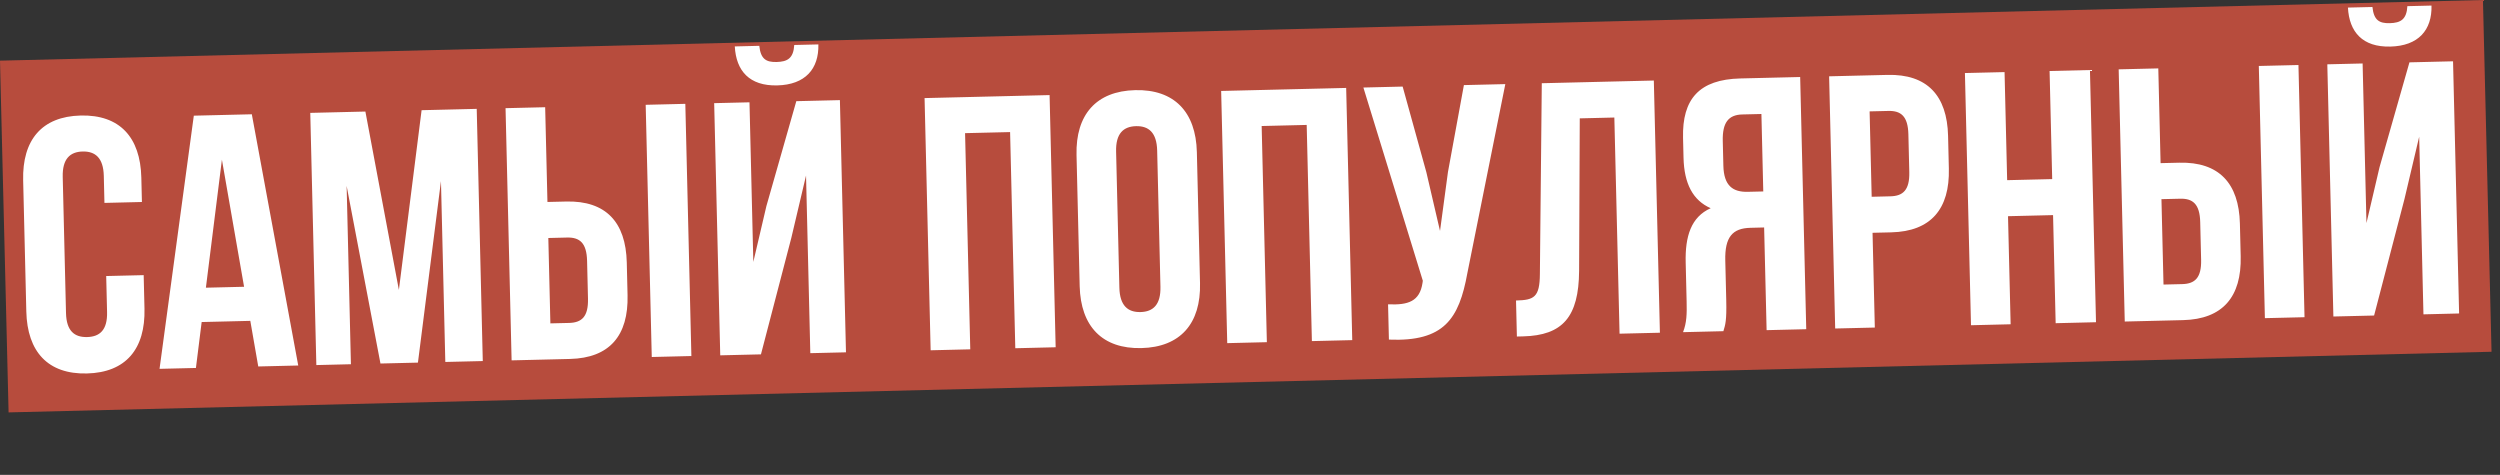 <?xml version="1.0" encoding="UTF-8"?> <svg xmlns="http://www.w3.org/2000/svg" width="179" height="34" viewBox="0 0 179 34" fill="none"><rect x="0" y="0" width="179" height="34" fill="#333333" stroke="none"/><rect y="4.343" width="177.832" height="25.192" transform="rotate(-1.399 0 4.343)" fill="#B74C3D"></rect><path d="M7.604 19.764L10.287 19.7L10.345 22.099C10.414 24.988 9.01 26.673 6.224 26.74C3.438 26.808 1.953 25.191 1.884 22.302L1.658 12.913C1.588 10.024 2.993 8.338 5.779 8.271C8.565 8.204 10.049 9.82 10.119 12.709L10.161 14.463L7.478 14.528L7.432 12.593C7.401 11.303 6.821 10.827 5.919 10.848C5.016 10.87 4.46 11.374 4.491 12.664L4.726 22.415C4.757 23.704 5.336 24.155 6.238 24.133C7.141 24.111 7.698 23.634 7.666 22.344L7.604 19.764ZM18.03 8.182L21.354 26.17L18.491 26.239L17.922 22.974L14.439 23.058L14.028 26.346L11.423 26.409L13.877 8.282L18.03 8.182ZM15.889 11.434L14.742 20.599L17.476 20.533L15.889 11.434ZM26.162 7.987L28.56 20.757L30.186 7.89L34.133 7.795L34.567 25.852L31.884 25.916L31.573 12.967L29.924 25.963L27.241 26.028L24.819 13.31L25.126 26.079L22.65 26.139L22.215 8.082L26.162 7.987ZM40.81 25.701L36.631 25.802L36.197 7.745L39.034 7.677L39.197 14.461L40.539 14.429C43.376 14.361 44.807 15.9 44.877 18.79L44.933 21.137C45.003 24.026 43.648 25.633 40.81 25.701ZM39.407 23.154L40.748 23.122C41.651 23.1 42.131 22.676 42.1 21.386L42.035 18.677C42.004 17.387 41.504 16.987 40.601 17.008L39.26 17.041L39.407 23.154ZM49.503 25.492L46.666 25.561L46.231 7.504L49.069 7.435L49.503 25.492ZM54.484 25.372L51.569 25.442L51.135 7.386L53.663 7.325L53.938 18.752L54.874 14.755L57.016 7.244L60.137 7.169L60.572 25.226L58.018 25.287L57.712 12.57L56.658 17.035L54.484 25.372ZM56.868 3.221C56.813 4.177 56.38 4.42 55.606 4.439C54.858 4.457 54.466 4.234 54.365 3.281L52.611 3.324C52.705 5.076 53.661 6.163 55.647 6.115C57.659 6.067 58.638 4.934 58.596 3.18L56.868 3.221ZM69.099 9.534L69.471 25.012L66.634 25.08L66.199 7.023L75.15 6.808L75.585 24.864L72.695 24.934L72.323 9.457L69.099 9.534ZM79.913 10.848L80.147 20.599C80.178 21.889 80.758 22.365 81.661 22.343C82.563 22.322 83.119 21.818 83.088 20.528L82.853 10.777C82.822 9.488 82.243 9.011 81.34 9.033C80.437 9.055 79.882 9.559 79.913 10.848ZM77.305 20.487L77.079 11.097C77.01 8.208 78.492 6.521 81.278 6.454C84.064 6.386 85.626 8.001 85.695 10.89L85.921 20.279C85.991 23.169 84.509 24.856 81.723 24.923C78.937 24.99 77.375 23.376 77.305 20.487ZM90.335 9.023L90.707 24.5L87.87 24.569L87.435 6.512L96.386 6.296L96.821 24.353L93.931 24.423L93.559 8.945L90.335 9.023ZM107.781 6.022L105.062 19.561C104.469 22.827 103.399 24.479 99.446 24.316L99.385 21.788C100.832 21.856 101.652 21.578 101.852 20.257L101.874 20.102L97.618 6.267L100.43 6.199L102.126 12.327L103.105 16.536L103.674 12.315L104.815 6.093L107.781 6.022ZM108.609 24.095L108.547 21.516C109.836 21.485 110.245 21.294 110.256 19.616L110.392 5.959L118.414 5.766L118.849 23.823L115.96 23.892L115.587 8.415L113.111 8.475L113.064 19.394C113.04 22.698 111.885 24.016 109.047 24.085L108.609 24.095ZM123.394 23.713L120.505 23.783C120.772 23.106 120.783 22.46 120.762 21.583L120.695 18.797C120.649 16.914 121.081 15.536 122.485 14.908C121.207 14.345 120.584 13.147 120.54 11.29L120.506 9.871C120.438 7.085 121.67 5.688 124.61 5.617L128.892 5.514L129.327 23.571L126.489 23.639L126.312 16.287L125.332 16.311C124.042 16.342 123.49 16.975 123.53 18.651L123.599 21.489C123.634 22.959 123.538 23.245 123.394 23.713ZM126.117 8.162L124.75 8.195C123.744 8.219 123.319 8.797 123.35 10.087L123.393 11.867C123.427 13.311 124.084 13.76 125.141 13.734L126.25 13.708L126.117 8.162ZM135.144 5.363C137.981 5.295 139.412 6.835 139.482 9.724L139.538 12.072C139.608 14.961 138.253 16.568 135.415 16.636L134.074 16.668L134.237 23.453L131.399 23.521L130.965 5.464L135.144 5.363ZM135.206 7.943L133.864 7.975L134.012 14.089L135.353 14.056C136.256 14.035 136.736 13.61 136.705 12.32L136.64 9.612C136.609 8.322 136.109 7.921 135.206 7.943ZM143.774 15.48L143.961 23.218L141.123 23.287L140.688 5.23L143.526 5.162L143.712 12.9L146.937 12.823L146.75 5.084L149.64 5.014L150.074 23.071L147.185 23.141L146.999 15.402L143.774 15.48ZM156.31 22.921L152.132 23.022L151.697 4.965L154.534 4.897L154.698 11.681L156.039 11.649C158.877 11.58 160.307 13.12 160.377 16.009L160.433 18.357C160.503 21.246 159.148 22.853 156.31 22.921ZM154.907 20.374L156.248 20.342C157.151 20.32 157.631 19.895 157.6 18.606L157.535 15.897C157.504 14.607 157.004 14.206 156.101 14.228L154.76 14.26L154.907 20.374ZM165.004 22.712L162.166 22.78L161.731 4.723L164.569 4.655L165.004 22.712ZM169.985 22.592L167.07 22.662L166.635 4.605L169.163 4.545L169.438 15.972L170.374 11.975L172.516 4.464L175.638 4.389L176.072 22.445L173.519 22.507L173.213 9.79L172.159 14.255L169.985 22.592ZM172.368 0.441C172.314 1.397 171.881 1.64 171.107 1.659C170.359 1.677 169.966 1.454 169.866 0.501L168.112 0.543C168.206 2.296 169.161 3.383 171.147 3.335C173.159 3.287 174.139 2.153 174.096 0.399L172.368 0.441Z" fill="white"></path></svg> 